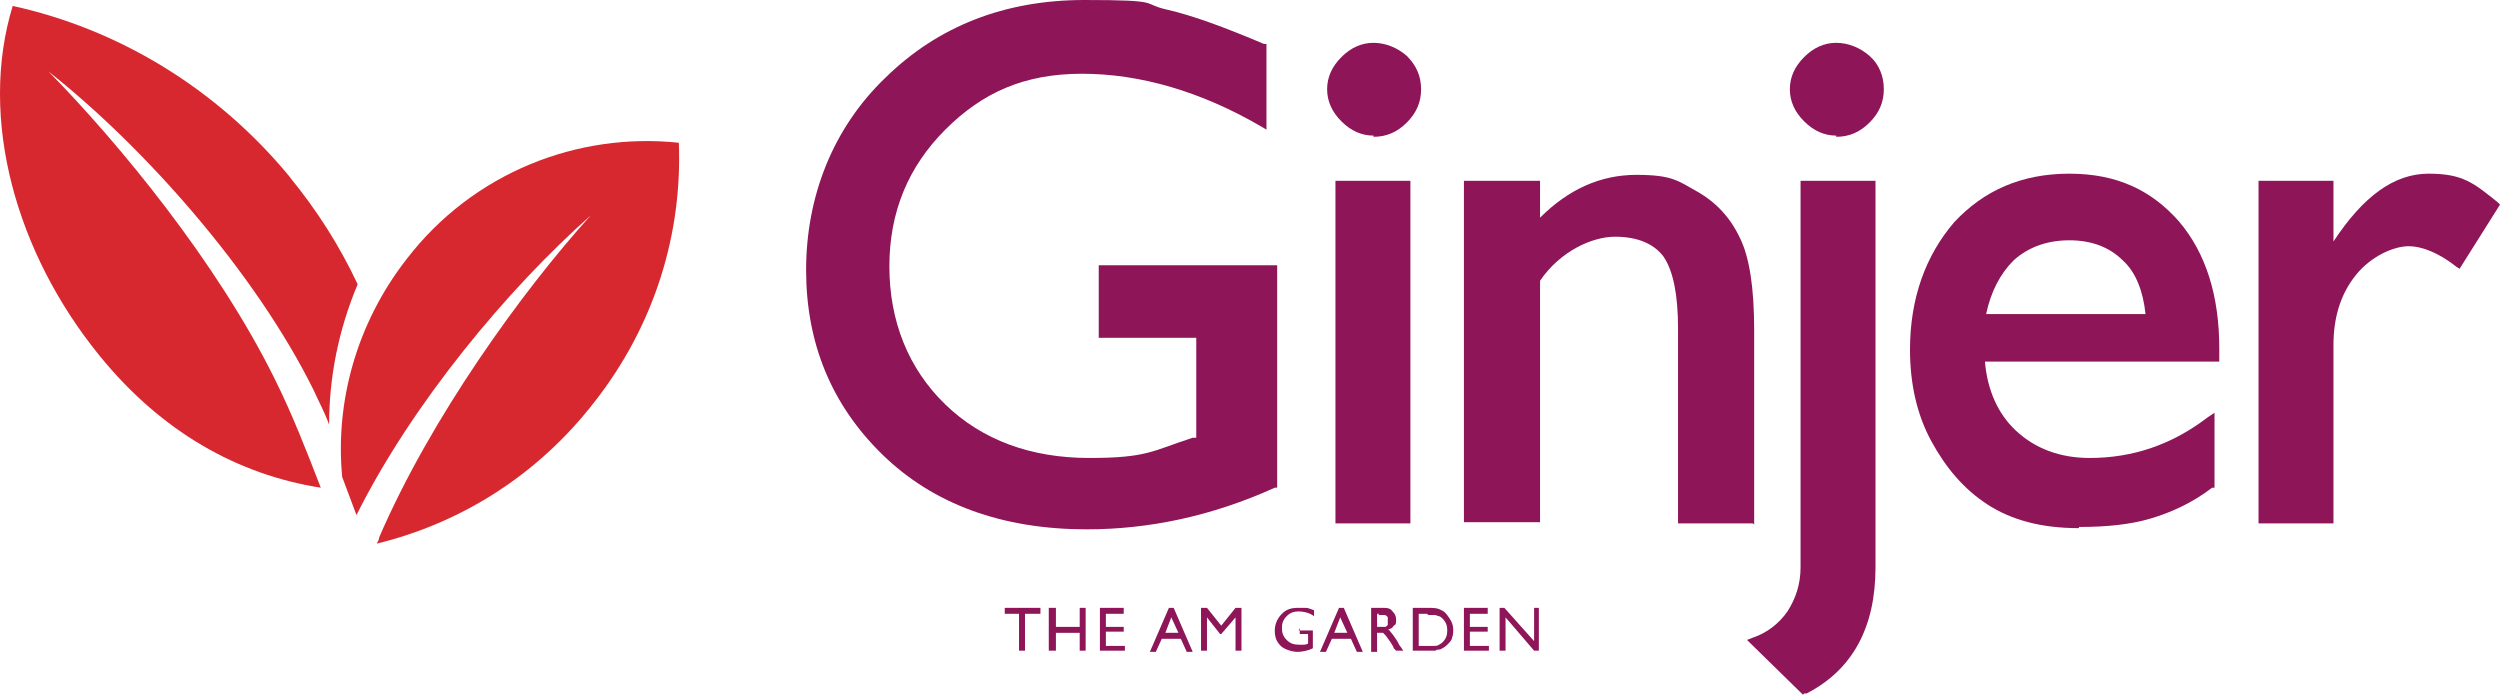 <?xml version="1.0" encoding="UTF-8" standalone="no"?>
<svg xmlns:inkscape="http://www.inkscape.org/namespaces/inkscape" xmlns:sodipodi="http://sodipodi.sourceforge.net/DTD/sodipodi-0.dtd" xmlns="http://www.w3.org/2000/svg" xmlns:svg="http://www.w3.org/2000/svg" id="Calque_1" version="1.1" viewBox="0 0 210.167 58.4" width="210.167" height="58.4">
  <defs id="defs4">
    <style id="style2">
      .st0 {
        fill: #8d1558;
      }

      .st1 {
        fill: #d8282f;
      }
    </style>
  </defs>
  <polygon class="st0" points="87.5,51.5 86.2,51.5 86.2,54.6 85.7,54.6 85.7,51.5 84.5,51.5 84.5,51 87.5,51 " id="polygon6" transform="translate(-0.033,0.1)"></polygon>
  <polygon class="st0" points="91.3,54.6 90.8,54.6 90.8,53.1 88.8,53.1 88.8,54.6 88.2,54.6 88.2,51 88.8,51 88.8,52.6 90.8,52.6 90.8,51 91.3,51 " id="polygon8" transform="translate(-0.033,0.1)"></polygon>
  <polygon class="st0" points="94.5,51.5 93,51.5 93,52.6 94.5,52.6 94.5,53 93,53 93,54.2 94.6,54.2 94.6,54.6 92.5,54.6 92.5,51 94.5,51 " id="polygon10" transform="translate(-0.033,0.1)"></polygon>
  <path class="st0" d="m 98.267,51.1 h 0.4 l 1.6,3.7 h -0.5 l -0.5,-1.1 h -1.6 l -0.5,1.1 h -0.5 z m 0.8,2.1 -0.6,-1.3 -0.5,1.3 z" id="path12"></path>
  <polygon class="st0" points="104.4,54.6 103.9,54.6 103.9,51.8 102.7,53.2 102.6,53.2 101.5,51.8 101.5,54.6 101,54.6 101,51 101.5,51 102.7,52.5 103.9,51 104.4,51 " id="polygon14" transform="translate(-0.033,0.1)"></polygon>
  <path class="st0" d="m 109.167,53 h 1.2 v 1.5 c -0.4,0.2 -0.9,0.3 -1.3,0.3 -0.4,0 -1.1,-0.2 -1.4,-0.5 -0.4,-0.4 -0.5,-0.8 -0.5,-1.3 0,-0.5 0.2,-1 0.6,-1.4 0.4,-0.4 0.8,-0.5 1.4,-0.5 0.6,0 0.4,0 0.6,0 0.2,0 0.4,0.1 0.7,0.2 v 0.5 c -0.4,-0.3 -0.9,-0.4 -1.3,-0.4 -0.4,0 -0.7,0.1 -1,0.4 -0.3,0.3 -0.4,0.6 -0.4,1 0,0.4 0.1,0.7 0.4,1 0.3,0.3 0.6,0.4 1.1,0.4 0.5,0 0.5,0 0.7,-0.1 v 0 -0.8 h -0.7 v -0.5 z" id="path16"></path>
  <path class="st0" d="m 112.567,51.1 h 0.4 l 1.6,3.7 h -0.5 l -0.5,-1.1 h -1.6 l -0.5,1.1 h -0.5 z m 0.7,2.1 -0.6,-1.3 -0.5,1.3 z" id="path18"></path>
  <g id="g24" transform="translate(-0.033,0.1)">
    <path class="st0" d="M 115.3,54.6 V 51 h 0.9 c 0.4,0 0.7,0 0.9,0.3 0.2,0.2 0.3,0.4 0.3,0.7 0,0.3 0,0.4 -0.2,0.5 -0.1,0.2 -0.3,0.3 -0.5,0.3 0.1,0 0.2,0.2 0.3,0.3 0.1,0.1 0.3,0.4 0.5,0.7 0.1,0.2 0.2,0.4 0.3,0.5 l 0.2,0.3 h -0.6 l -0.2,-0.2 c 0,0 0,0 0,0 v 0 C 117.2,54.3 117,54 117,54 l -0.2,-0.3 c -0.1,-0.1 -0.2,-0.3 -0.3,-0.4 0,0 -0.2,-0.2 -0.2,-0.2 0,0 -0.2,0 -0.4,0 h -0.1 v 1.6 h -0.5 z m 0.7,-3.1 h -0.2 v 1.1 h 0.2 c 0.3,0 0.4,0 0.5,0 0,0 0.2,-0.1 0.2,-0.2 0,0 0,-0.2 0,-0.3 0,-0.1 0,-0.2 0,-0.3 0,0 -0.1,-0.2 -0.3,-0.2 -0.1,0 -0.3,0 -0.5,0" id="path20"></path>
    <path class="st0" d="M 118.8,54.6 V 51 h 1.2 c 0.5,0 0.9,0 1.2,0.2 0.3,0.1 0.5,0.4 0.7,0.7 0.2,0.3 0.3,0.6 0.3,0.9 0,0.3 0,0.5 -0.1,0.7 0,0.2 -0.2,0.4 -0.4,0.6 -0.2,0.2 -0.4,0.3 -0.6,0.4 -0.1,0 -0.3,0 -0.4,0.1 -0.1,0 -0.3,0 -0.7,0 h -1.1 z m 1.2,-3.1 h -0.7 v 2.7 h 0.7 c 0.3,0 0.5,0 0.6,0 0.1,0 0.3,0 0.4,-0.1 0,0 0.2,-0.1 0.3,-0.2 0.3,-0.3 0.4,-0.6 0.4,-1 0,-0.4 -0.1,-0.7 -0.4,-1 0,0 -0.2,-0.2 -0.3,-0.2 -0.1,0 -0.2,-0.1 -0.4,-0.1 -0.1,0 -0.3,0 -0.5,0" id="path22"></path>
  </g>
  <polygon class="st0" points="125.1,51.5 123.6,51.5 123.6,52.6 125.1,52.6 125.1,53 123.6,53 123.6,54.2 125.2,54.2 125.2,54.6 123.1,54.6 123.1,51 125.1,51 " id="polygon26" transform="translate(-0.033,0.1)"></polygon>
  <polygon class="st0" points="129.4,54.6 129,54.6 126.6,51.8 126.6,54.6 126.1,54.6 126.1,51 126.5,51 129,53.8 129,51 129.4,51 " id="polygon28" transform="translate(-0.033,0.1)"></polygon>
  <g id="g50" transform="translate(-0.033,0.1)">
    <path class="st0" d="m 91.4,44.4 c -7.1,0 -12.9,-2.1 -17.2,-6.3 -4.3,-4.2 -6.4,-9.4 -6.4,-15.5 0,-6.1 2.2,-11.9 6.7,-16.2 4.4,-4.3 10,-6.5 16.7,-6.5 6.7,0 4.7,0.3 6.9,0.8 2.2,0.5 4.9,1.5 8.2,2.9 h 0.2 v 7.2 L 106,10.5 C 101,7.6 95.9,6.1 91,6.1 c -4.9,0 -8.4,1.6 -11.5,4.7 -3.1,3.1 -4.7,6.9 -4.7,11.5 0,4.6 1.6,8.6 4.7,11.6 3.1,3 7.2,4.5 12.1,4.5 4.9,0 5.3,-0.6 8.7,-1.7 h 0.3 v -8.4 h -8.2 v -6.1 h 15 v 18.7 h -0.2 c -5.3,2.4 -10.6,3.5 -15.8,3.5" id="path30"></path>
    <path class="st0" d="m 118.6,43.9 h -6.3 V 15.1 h 6.3 z m -3.1,-32.6 c -1,0 -1.9,-0.4 -2.7,-1.2 -0.8,-0.8 -1.2,-1.7 -1.2,-2.7 0,-1 0.4,-1.9 1.2,-2.7 0.8,-0.8 1.7,-1.2 2.7,-1.2 1,0 2,0.4 2.8,1.1 0.8,0.8 1.2,1.7 1.2,2.8 0,1.1 -0.4,2 -1.2,2.8 -0.8,0.8 -1.7,1.2 -2.8,1.2" id="path32"></path>
    <path class="st0" d="m 147.4,43.9 h -6.3 V 27.5 c 0,-2.8 -0.4,-4.8 -1.2,-6 -0.8,-1.1 -2.2,-1.7 -4.1,-1.7 -1.9,0 -4.6,1.2 -6.3,3.7 v 20.3 h -6.4 V 15.1 h 6.4 v 3.1 c 2.4,-2.4 5.1,-3.6 8.1,-3.6 3,0 3.5,0.5 5.1,1.4 1.6,0.9 2.8,2.2 3.6,3.9 0.8,1.6 1.2,4.2 1.2,7.7 V 44 Z" id="path34"></path>
    <path class="st0" d="m 157.3,47.6 c 0,4.9 -1.9,8.3 -5.6,10.3 l -4.1,-4.1 c 1.3,-0.4 2.3,-1.2 3.1,-2.4 0.8,-1.1 1.1,-2.4 1.1,-3.9" id="path36"></path>
    <path class="st0" d="m 151.6,58.3 -4.7,-4.6 0.5,-0.2 c 1.2,-0.4 2.2,-1.2 2.9,-2.2 0.7,-1.1 1.1,-2.3 1.1,-3.7 V 15.1 h 6.3 v 32.5 c 0,5 -1.9,8.6 -5.8,10.6 h -0.2 z" id="path38"></path>
    <path class="st0" d="m 174.8,44.3 c -3.2,0 -5.7,-0.7 -7.7,-2 -2,-1.3 -3.5,-3.1 -4.7,-5.3 -1.2,-2.2 -1.8,-4.8 -1.8,-7.7 0,-4.3 1.3,-7.9 3.7,-10.7 2.5,-2.7 5.7,-4.1 9.7,-4.1 4,0 6.9,1.4 9.2,4 2.3,2.7 3.4,6.3 3.4,10.7 v 1.1 h -19.7 c 0.2,2.4 1.1,4.4 2.6,5.8 1.6,1.5 3.7,2.3 6.2,2.3 3.6,0 6.9,-1.1 9.9,-3.4 l 0.6,-0.4 v 6.3 H 186 c -1.7,1.3 -3.5,2.1 -5.2,2.6 -1.7,0.5 -3.7,0.7 -6,0.7 m -7.7,-17.9 h 13.3 c -0.2,-1.9 -0.8,-3.5 -1.9,-4.5 -1.1,-1.1 -2.6,-1.7 -4.5,-1.7 -1.9,0 -3.5,0.6 -4.7,1.7 -1.1,1.1 -1.9,2.6 -2.3,4.5" id="path40"></path>
    <path class="st0" d="m 196.2,43.9 h -6.3 V 15.1 h 6.3 v 5.1 c 2.5,-3.8 5.1,-5.7 8,-5.7 2.9,0 3.8,0.8 5.8,2.4 l 0.2,0.2 -3.4,5.4 -0.3,-0.2 c -1.4,-1.1 -2.8,-1.7 -4,-1.7 -1.2,0 -3.1,0.8 -4.4,2.4 -1.3,1.6 -1.9,3.6 -1.9,5.9 z" id="path42"></path>
    <path class="st0" d="m 154.4,11.3 c -1,0 -1.9,-0.4 -2.7,-1.2 -0.8,-0.8 -1.2,-1.7 -1.2,-2.7 0,-1 0.4,-1.9 1.2,-2.7 0.8,-0.8 1.7,-1.2 2.7,-1.2 1,0 2,0.4 2.8,1.1 0.8,0.7 1.2,1.7 1.2,2.8 0,1.1 -0.4,2 -1.2,2.8 -0.8,0.8 -1.7,1.2 -2.8,1.2" id="path44"></path>
    <path class="st1" d="M 24.5,14.9 C 18.2,7.2 9.8,2.3 1.1,0.4 -1.8,9.9 1.4,21.2 8.4,29.8 13.6,36.2 20,39.8 27,40.9 25.8,37.8 24.6,34.7 23.1,31.7 18.3,22 10.1,12 4.1,5.9 c 8.1,6.4 17.4,16.9 22.3,26.8 0.4,0.9 0.9,1.8 1.3,2.9 0,-4 0.8,-8 2.4,-11.8 -1.5,-3.2 -3.4,-6.2 -5.7,-9" id="path46"></path>
    <path class="st1" d="m 57.1,11.9 c -8.5,-0.9 -17.3,2.5 -22.9,9.8 -4.2,5.4 -6,12 -5.4,18.3 0.3,0.8 1.2,3.2 1.2,3.2 4.7,-9.4 12.7,-19 19.7,-25.2 -5.8,6.4 -13.5,17.1 -17.8,27.1 0,0.2 -0.1,0.3 -0.2,0.5 7,-1.7 13.5,-5.7 18.3,-11.9 5.1,-6.5 7.4,-14.2 7.1,-21.8" id="path48"></path>
  </g>
</svg>
